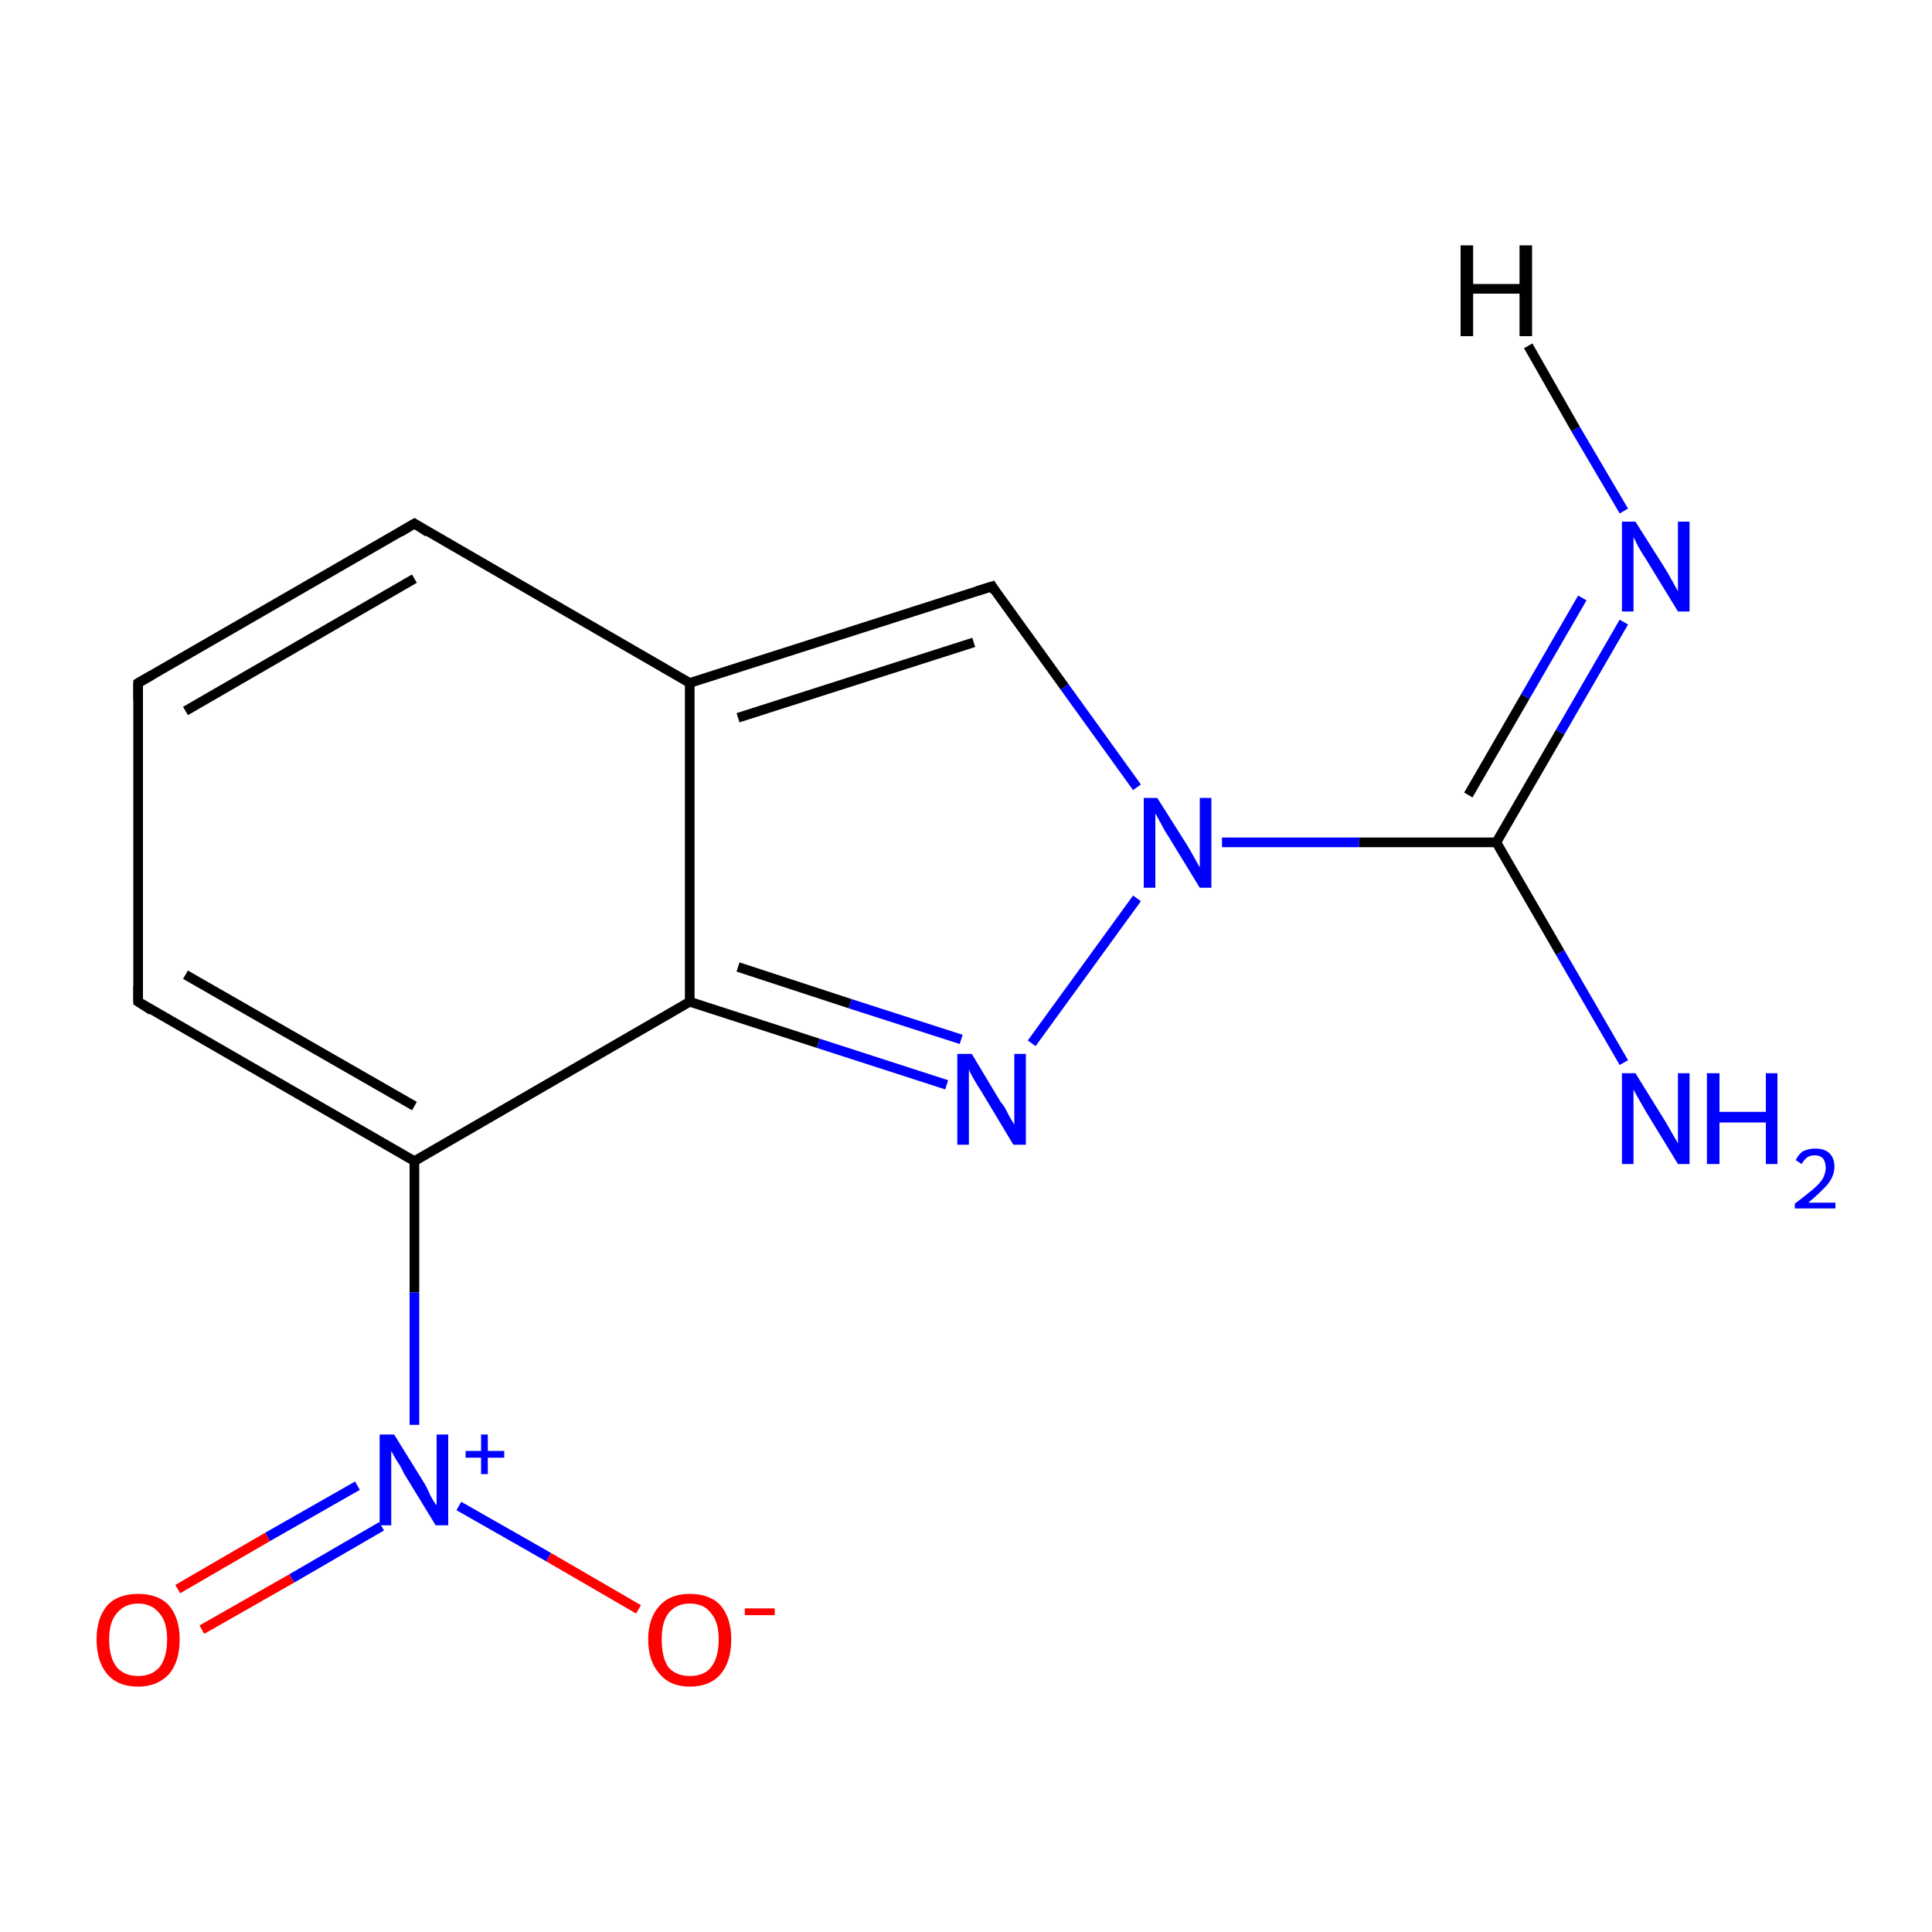 <?xml version='1.0' encoding='iso-8859-1'?>
<svg version='1.1' baseProfile='full'
              xmlns='http://www.w3.org/2000/svg'
                      xmlns:rdkit='http://www.rdkit.org/xml'
                      xmlns:xlink='http://www.w3.org/1999/xlink'
                  xml:space='preserve'
width='200px' height='200px' viewBox='0 0 200 200'>
<!-- END OF HEADER -->
<rect style='opacity:1.0;fill:#FFFFFF;stroke:none' width='200.0' height='200.0' x='0.0' y='0.0'> </rect>
<path class='bond-0 atom-0 atom-1' d='M 106.8,108.0 L 117.7,93.0' style='fill:none;fill-rule:evenodd;stroke:#0000FF;stroke-width:1.0px;stroke-linecap:butt;stroke-linejoin:miter;stroke-opacity:1' />
<path class='bond-1 atom-0 atom-7' d='M 98.0,112.3 L 84.7,108.0' style='fill:none;fill-rule:evenodd;stroke:#0000FF;stroke-width:1.0px;stroke-linecap:butt;stroke-linejoin:miter;stroke-opacity:1' />
<path class='bond-1 atom-0 atom-7' d='M 84.7,108.0 L 71.4,103.7' style='fill:none;fill-rule:evenodd;stroke:#000000;stroke-width:1.0px;stroke-linecap:butt;stroke-linejoin:miter;stroke-opacity:1' />
<path class='bond-1 atom-0 atom-7' d='M 99.5,107.6 L 88.0,103.9' style='fill:none;fill-rule:evenodd;stroke:#0000FF;stroke-width:1.0px;stroke-linecap:butt;stroke-linejoin:miter;stroke-opacity:1' />
<path class='bond-1 atom-0 atom-7' d='M 88.0,103.9 L 76.4,100.1' style='fill:none;fill-rule:evenodd;stroke:#000000;stroke-width:1.0px;stroke-linecap:butt;stroke-linejoin:miter;stroke-opacity:1' />
<path class='bond-2 atom-1 atom-2' d='M 117.7,81.5 L 110.2,71.1' style='fill:none;fill-rule:evenodd;stroke:#0000FF;stroke-width:1.0px;stroke-linecap:butt;stroke-linejoin:miter;stroke-opacity:1' />
<path class='bond-2 atom-1 atom-2' d='M 110.2,71.1 L 102.7,60.7' style='fill:none;fill-rule:evenodd;stroke:#000000;stroke-width:1.0px;stroke-linecap:butt;stroke-linejoin:miter;stroke-opacity:1' />
<path class='bond-3 atom-1 atom-12' d='M 126.5,87.2 L 140.7,87.2' style='fill:none;fill-rule:evenodd;stroke:#0000FF;stroke-width:1.0px;stroke-linecap:butt;stroke-linejoin:miter;stroke-opacity:1' />
<path class='bond-3 atom-1 atom-12' d='M 140.7,87.2 L 154.9,87.2' style='fill:none;fill-rule:evenodd;stroke:#000000;stroke-width:1.0px;stroke-linecap:butt;stroke-linejoin:miter;stroke-opacity:1' />
<path class='bond-4 atom-2 atom-8' d='M 102.7,60.7 L 71.4,70.7' style='fill:none;fill-rule:evenodd;stroke:#000000;stroke-width:1.0px;stroke-linecap:butt;stroke-linejoin:miter;stroke-opacity:1' />
<path class='bond-4 atom-2 atom-8' d='M 100.8,66.5 L 76.4,74.3' style='fill:none;fill-rule:evenodd;stroke:#000000;stroke-width:1.0px;stroke-linecap:butt;stroke-linejoin:miter;stroke-opacity:1' />
<path class='bond-5 atom-3 atom-4' d='M 42.9,54.2 L 14.3,70.7' style='fill:none;fill-rule:evenodd;stroke:#000000;stroke-width:1.0px;stroke-linecap:butt;stroke-linejoin:miter;stroke-opacity:1' />
<path class='bond-5 atom-3 atom-4' d='M 42.9,59.9 L 19.2,73.6' style='fill:none;fill-rule:evenodd;stroke:#000000;stroke-width:1.0px;stroke-linecap:butt;stroke-linejoin:miter;stroke-opacity:1' />
<path class='bond-6 atom-3 atom-8' d='M 42.9,54.2 L 71.4,70.7' style='fill:none;fill-rule:evenodd;stroke:#000000;stroke-width:1.0px;stroke-linecap:butt;stroke-linejoin:miter;stroke-opacity:1' />
<path class='bond-7 atom-4 atom-5' d='M 14.3,70.7 L 14.3,103.7' style='fill:none;fill-rule:evenodd;stroke:#000000;stroke-width:1.0px;stroke-linecap:butt;stroke-linejoin:miter;stroke-opacity:1' />
<path class='bond-8 atom-5 atom-6' d='M 14.3,103.7 L 42.9,120.2' style='fill:none;fill-rule:evenodd;stroke:#000000;stroke-width:1.0px;stroke-linecap:butt;stroke-linejoin:miter;stroke-opacity:1' />
<path class='bond-8 atom-5 atom-6' d='M 19.2,100.9 L 42.9,114.5' style='fill:none;fill-rule:evenodd;stroke:#000000;stroke-width:1.0px;stroke-linecap:butt;stroke-linejoin:miter;stroke-opacity:1' />
<path class='bond-9 atom-6 atom-7' d='M 42.9,120.2 L 71.4,103.7' style='fill:none;fill-rule:evenodd;stroke:#000000;stroke-width:1.0px;stroke-linecap:butt;stroke-linejoin:miter;stroke-opacity:1' />
<path class='bond-10 atom-6 atom-9' d='M 42.9,120.2 L 42.9,133.8' style='fill:none;fill-rule:evenodd;stroke:#000000;stroke-width:1.0px;stroke-linecap:butt;stroke-linejoin:miter;stroke-opacity:1' />
<path class='bond-10 atom-6 atom-9' d='M 42.9,133.8 L 42.9,147.5' style='fill:none;fill-rule:evenodd;stroke:#0000FF;stroke-width:1.0px;stroke-linecap:butt;stroke-linejoin:miter;stroke-opacity:1' />
<path class='bond-11 atom-7 atom-8' d='M 71.4,103.7 L 71.4,70.7' style='fill:none;fill-rule:evenodd;stroke:#000000;stroke-width:1.0px;stroke-linecap:butt;stroke-linejoin:miter;stroke-opacity:1' />
<path class='bond-12 atom-9 atom-10' d='M 37.0,153.8 L 27.7,159.1' style='fill:none;fill-rule:evenodd;stroke:#0000FF;stroke-width:1.0px;stroke-linecap:butt;stroke-linejoin:miter;stroke-opacity:1' />
<path class='bond-12 atom-9 atom-10' d='M 27.7,159.1 L 18.4,164.5' style='fill:none;fill-rule:evenodd;stroke:#FF0000;stroke-width:1.0px;stroke-linecap:butt;stroke-linejoin:miter;stroke-opacity:1' />
<path class='bond-12 atom-9 atom-10' d='M 39.5,158.0 L 30.2,163.4' style='fill:none;fill-rule:evenodd;stroke:#0000FF;stroke-width:1.0px;stroke-linecap:butt;stroke-linejoin:miter;stroke-opacity:1' />
<path class='bond-12 atom-9 atom-10' d='M 30.2,163.4 L 20.9,168.7' style='fill:none;fill-rule:evenodd;stroke:#FF0000;stroke-width:1.0px;stroke-linecap:butt;stroke-linejoin:miter;stroke-opacity:1' />
<path class='bond-13 atom-9 atom-11' d='M 47.5,155.9 L 56.8,161.2' style='fill:none;fill-rule:evenodd;stroke:#0000FF;stroke-width:1.0px;stroke-linecap:butt;stroke-linejoin:miter;stroke-opacity:1' />
<path class='bond-13 atom-9 atom-11' d='M 56.8,161.2 L 66.1,166.6' style='fill:none;fill-rule:evenodd;stroke:#FF0000;stroke-width:1.0px;stroke-linecap:butt;stroke-linejoin:miter;stroke-opacity:1' />
<path class='bond-14 atom-12 atom-13' d='M 154.9,87.2 L 161.5,75.8' style='fill:none;fill-rule:evenodd;stroke:#000000;stroke-width:1.0px;stroke-linecap:butt;stroke-linejoin:miter;stroke-opacity:1' />
<path class='bond-14 atom-12 atom-13' d='M 161.5,75.8 L 168.1,64.4' style='fill:none;fill-rule:evenodd;stroke:#0000FF;stroke-width:1.0px;stroke-linecap:butt;stroke-linejoin:miter;stroke-opacity:1' />
<path class='bond-14 atom-12 atom-13' d='M 152.0,82.3 L 157.9,72.1' style='fill:none;fill-rule:evenodd;stroke:#000000;stroke-width:1.0px;stroke-linecap:butt;stroke-linejoin:miter;stroke-opacity:1' />
<path class='bond-14 atom-12 atom-13' d='M 157.9,72.1 L 163.8,61.9' style='fill:none;fill-rule:evenodd;stroke:#0000FF;stroke-width:1.0px;stroke-linecap:butt;stroke-linejoin:miter;stroke-opacity:1' />
<path class='bond-15 atom-12 atom-14' d='M 154.9,87.2 L 161.5,98.6' style='fill:none;fill-rule:evenodd;stroke:#000000;stroke-width:1.0px;stroke-linecap:butt;stroke-linejoin:miter;stroke-opacity:1' />
<path class='bond-15 atom-12 atom-14' d='M 161.5,98.6 L 168.1,110.0' style='fill:none;fill-rule:evenodd;stroke:#0000FF;stroke-width:1.0px;stroke-linecap:butt;stroke-linejoin:miter;stroke-opacity:1' />
<path class='bond-16 atom-13 atom-15' d='M 168.1,52.9 L 163.1,44.4' style='fill:none;fill-rule:evenodd;stroke:#0000FF;stroke-width:1.0px;stroke-linecap:butt;stroke-linejoin:miter;stroke-opacity:1' />
<path class='bond-16 atom-13 atom-15' d='M 163.1,44.4 L 158.2,35.8' style='fill:none;fill-rule:evenodd;stroke:#000000;stroke-width:1.0px;stroke-linecap:butt;stroke-linejoin:miter;stroke-opacity:1' />
<path d='M 103.0,61.2 L 102.7,60.7 L 101.1,61.2' style='fill:none;stroke:#000000;stroke-width:1.0px;stroke-linecap:butt;stroke-linejoin:miter;stroke-miterlimit:10;stroke-opacity:1;' />
<path d='M 41.4,55.1 L 42.9,54.2 L 44.3,55.1' style='fill:none;stroke:#000000;stroke-width:1.0px;stroke-linecap:butt;stroke-linejoin:miter;stroke-miterlimit:10;stroke-opacity:1;' />
<path d='M 15.7,69.9 L 14.3,70.7 L 14.3,72.4' style='fill:none;stroke:#000000;stroke-width:1.0px;stroke-linecap:butt;stroke-linejoin:miter;stroke-miterlimit:10;stroke-opacity:1;' />
<path d='M 14.3,102.1 L 14.3,103.7 L 15.7,104.6' style='fill:none;stroke:#000000;stroke-width:1.0px;stroke-linecap:butt;stroke-linejoin:miter;stroke-miterlimit:10;stroke-opacity:1;' />
<path class='atom-0' d='M 100.6 109.1
L 103.6 114.1
Q 104.0 114.5, 104.4 115.4
Q 104.9 116.3, 105.0 116.4
L 105.0 109.1
L 106.2 109.1
L 106.2 118.5
L 104.9 118.5
L 101.6 113.0
Q 101.2 112.4, 100.8 111.7
Q 100.4 111.0, 100.3 110.7
L 100.3 118.5
L 99.1 118.5
L 99.1 109.1
L 100.6 109.1
' fill='#0000FF'/>
<path class='atom-1' d='M 119.8 82.6
L 122.9 87.5
Q 123.2 88.0, 123.7 88.9
Q 124.2 89.8, 124.2 89.8
L 124.2 82.6
L 125.4 82.6
L 125.4 91.9
L 124.2 91.9
L 120.9 86.5
Q 120.5 85.9, 120.1 85.1
Q 119.7 84.4, 119.6 84.2
L 119.6 91.9
L 118.4 91.9
L 118.4 82.6
L 119.8 82.6
' fill='#0000FF'/>
<path class='atom-9' d='M 40.8 148.5
L 43.9 153.5
Q 44.2 154.0, 44.6 154.9
Q 45.1 155.8, 45.2 155.8
L 45.2 148.5
L 46.4 148.5
L 46.4 157.9
L 45.1 157.9
L 41.8 152.5
Q 41.5 151.8, 41.0 151.1
Q 40.6 150.4, 40.5 150.2
L 40.5 157.9
L 39.3 157.9
L 39.3 148.5
L 40.8 148.5
' fill='#0000FF'/>
<path class='atom-9' d='M 48.2 150.2
L 49.8 150.2
L 49.8 148.5
L 50.5 148.5
L 50.5 150.2
L 52.2 150.2
L 52.2 150.9
L 50.5 150.9
L 50.5 152.6
L 49.8 152.6
L 49.8 150.9
L 48.2 150.9
L 48.2 150.2
' fill='#0000FF'/>
<path class='atom-10' d='M 10.0 169.7
Q 10.0 167.5, 11.1 166.2
Q 12.2 165.0, 14.3 165.0
Q 16.4 165.0, 17.5 166.2
Q 18.6 167.5, 18.6 169.7
Q 18.6 172.0, 17.5 173.3
Q 16.3 174.6, 14.3 174.6
Q 12.2 174.6, 11.1 173.3
Q 10.0 172.0, 10.0 169.7
M 14.3 173.5
Q 15.7 173.5, 16.5 172.6
Q 17.3 171.6, 17.3 169.7
Q 17.3 167.9, 16.5 167.0
Q 15.7 166.0, 14.3 166.0
Q 12.9 166.0, 12.1 167.0
Q 11.3 167.9, 11.3 169.7
Q 11.3 171.6, 12.1 172.6
Q 12.9 173.5, 14.3 173.5
' fill='#FF0000'/>
<path class='atom-11' d='M 67.1 169.7
Q 67.1 167.5, 68.3 166.2
Q 69.4 165.0, 71.4 165.0
Q 73.5 165.0, 74.6 166.2
Q 75.7 167.5, 75.7 169.7
Q 75.7 172.0, 74.6 173.3
Q 73.5 174.6, 71.4 174.6
Q 69.4 174.6, 68.3 173.3
Q 67.1 172.0, 67.1 169.7
M 71.4 173.5
Q 72.9 173.5, 73.6 172.6
Q 74.4 171.6, 74.4 169.7
Q 74.4 167.9, 73.6 167.0
Q 72.9 166.0, 71.4 166.0
Q 70.0 166.0, 69.2 167.0
Q 68.5 167.9, 68.5 169.7
Q 68.5 171.6, 69.2 172.6
Q 70.0 173.5, 71.4 173.5
' fill='#FF0000'/>
<path class='atom-11' d='M 77.1 166.5
L 80.2 166.5
L 80.2 167.2
L 77.1 167.2
L 77.1 166.5
' fill='#FF0000'/>
<path class='atom-13' d='M 169.3 54.0
L 172.4 58.9
Q 172.7 59.4, 173.2 60.3
Q 173.7 61.2, 173.7 61.2
L 173.7 54.0
L 174.9 54.0
L 174.9 63.3
L 173.7 63.3
L 170.4 57.9
Q 170.0 57.3, 169.6 56.6
Q 169.2 55.8, 169.1 55.6
L 169.1 63.3
L 167.9 63.3
L 167.9 54.0
L 169.3 54.0
' fill='#0000FF'/>
<path class='atom-14' d='M 169.3 111.1
L 172.4 116.1
Q 172.7 116.6, 173.2 117.5
Q 173.7 118.3, 173.7 118.4
L 173.7 111.1
L 174.9 111.1
L 174.9 120.5
L 173.7 120.5
L 170.4 115.1
Q 170.0 114.4, 169.6 113.7
Q 169.2 113.0, 169.1 112.8
L 169.1 120.5
L 167.9 120.5
L 167.9 111.1
L 169.3 111.1
' fill='#0000FF'/>
<path class='atom-14' d='M 176.7 111.1
L 178.0 111.1
L 178.0 115.1
L 182.8 115.1
L 182.8 111.1
L 184.0 111.1
L 184.0 120.5
L 182.8 120.5
L 182.8 116.2
L 178.0 116.2
L 178.0 120.5
L 176.7 120.5
L 176.7 111.1
' fill='#0000FF'/>
<path class='atom-14' d='M 185.9 120.1
Q 186.1 119.6, 186.6 119.2
Q 187.2 118.9, 187.9 118.9
Q 188.9 118.9, 189.4 119.4
Q 189.9 119.9, 189.9 120.8
Q 189.9 121.7, 189.2 122.6
Q 188.5 123.4, 187.2 124.5
L 190.0 124.5
L 190.0 125.1
L 185.8 125.1
L 185.8 124.6
Q 187.0 123.7, 187.7 123.1
Q 188.4 122.5, 188.7 122.0
Q 189.0 121.4, 189.0 120.9
Q 189.0 120.3, 188.7 119.9
Q 188.4 119.6, 187.9 119.6
Q 187.4 119.6, 187.1 119.8
Q 186.8 120.0, 186.5 120.5
L 185.9 120.1
' fill='#0000FF'/>
<path class='atom-15' d='M 151.2 25.4
L 152.5 25.4
L 152.5 29.4
L 157.3 29.4
L 157.3 25.4
L 158.6 25.4
L 158.6 34.8
L 157.3 34.8
L 157.3 30.4
L 152.5 30.4
L 152.5 34.8
L 151.2 34.8
L 151.2 25.4
' fill='#000000'/>
</svg>
